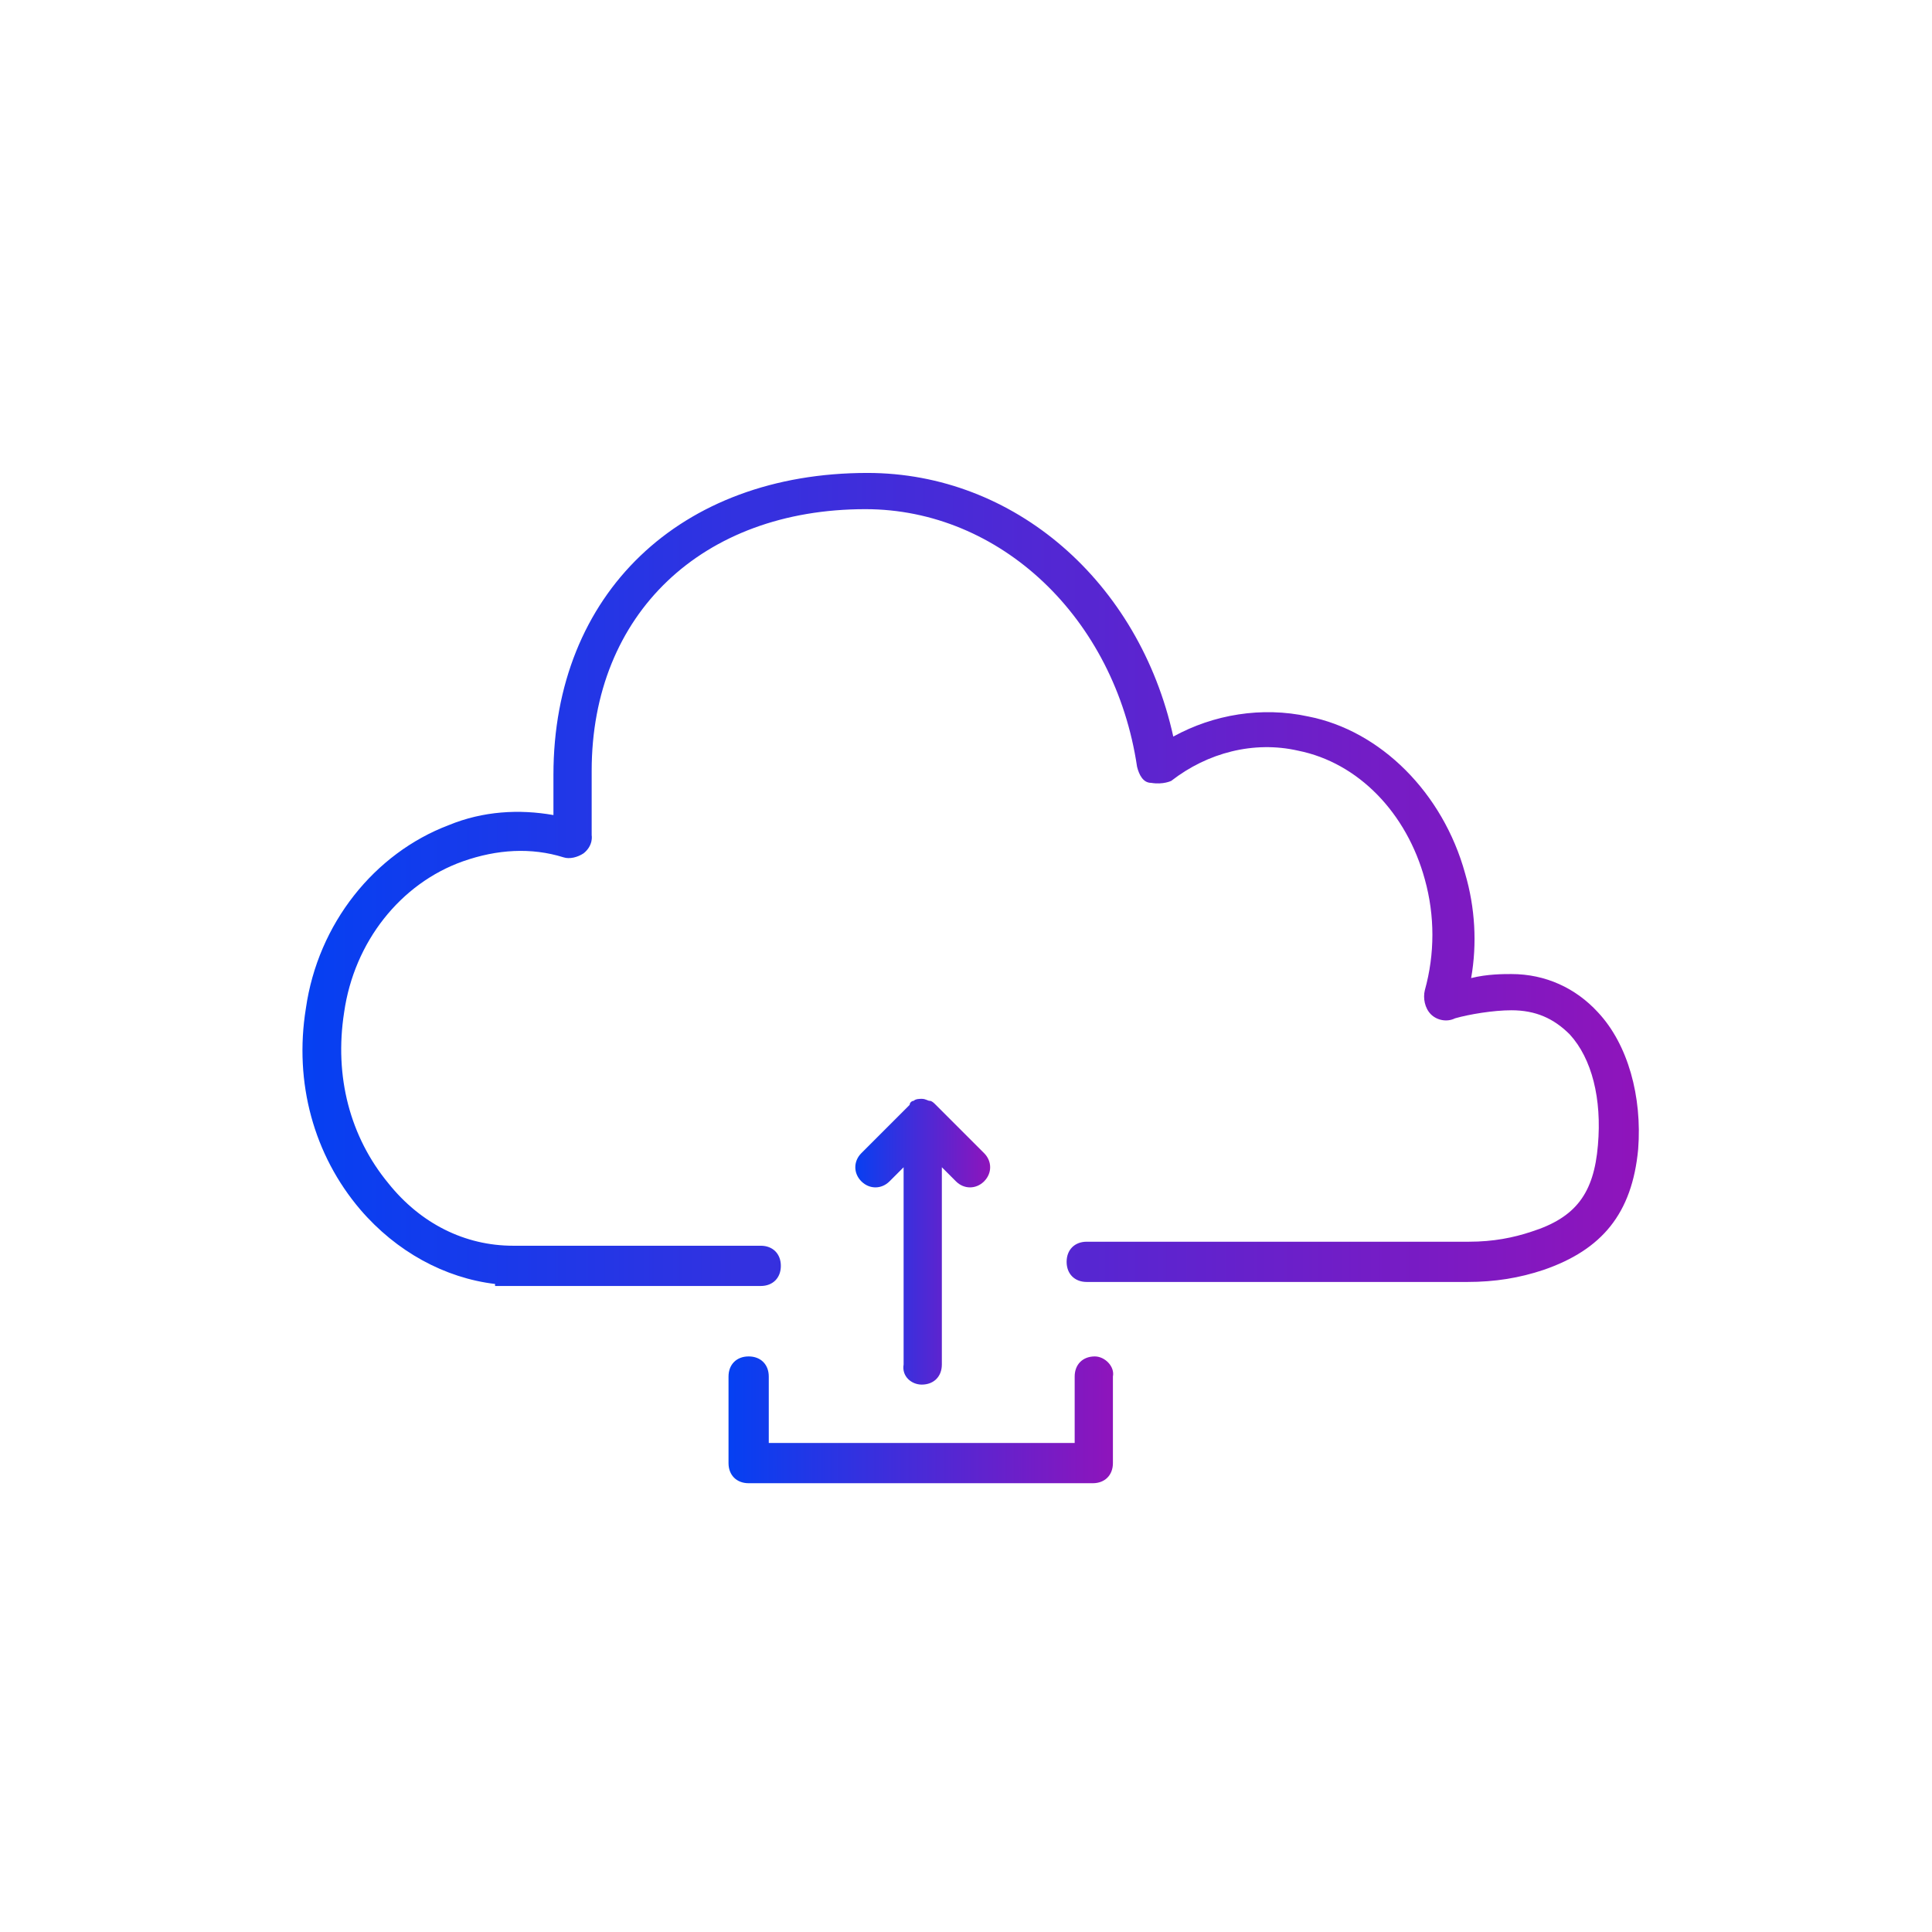 <?xml version="1.0" encoding="utf-8"?>
<!-- Generator: Adobe Illustrator 26.5.0, SVG Export Plug-In . SVG Version: 6.00 Build 0)  -->
<svg version="1.1" xmlns="http://www.w3.org/2000/svg" xmlns:xlink="http://www.w3.org/1999/xlink" x="0px" y="0px"
	 viewBox="0 0 96 96" style="enable-background:new 0 0 96 96;" xml:space="preserve">
<style type="text/css">
	.st0{display:none;fill:#F9F6F3;}
	.st1{display:none;fill:url(#Bubble_Verlauf_00000072987340192852460570000014466854981848302219_);}
	.st2{display:none;}
	.st3{display:inline;}
	.st4{fill:none;stroke:#FFFFFF;stroke-width:2;stroke-linecap:round;stroke-miterlimit:10;}
	.st5{display:inline;fill:none;stroke:#FFFFFF;stroke-width:2;stroke-linecap:round;stroke-linejoin:round;}
	.st6{fill:url(#SVGID_1_);}
	.st7{fill:url(#SVGID_00000112611678721778702500000017990467390797864127_);}
	.st8{fill:url(#SVGID_00000075162330292472985130000006622932405244155279_);}
	.st9{display:inline;fill:none;stroke:#00FFFF;stroke-width:0.25;stroke-miterlimit:10;}
</style>
<g id="icons">
	<path id="Bubble_Grau" class="st0" d="M48,0L48,0c26.6,0,48,21.5,48,48l0,0c0,26.6-21.4,48-48,48l0,0C21.5,96,0,74.6,0,48l0,0
		C0,21.5,21.5,0,48,0z"/>
	
		<linearGradient id="Bubble_Verlauf_00000015329988702494352880000014378434127883093687_" gradientUnits="userSpaceOnUse" x1="13.904" y1="-496.828" x2="85.964" y2="-461.263" gradientTransform="matrix(1 0 0 -1 0 -432)">
		<stop  offset="0" style="stop-color:#0540F2"/>
		<stop  offset="1" style="stop-color:#8F14BB"/>
	</linearGradient>
	
		<path id="Bubble_Verlauf" style="display:none;fill:url(#Bubble_Verlauf_00000015329988702494352880000014378434127883093687_);" d="
		M48,0L48,0c26.6,0,48,21.5,48,48l0,0c0,26.6-21.4,48-48,48l0,0C21.5,96,0,74.6,0,48l0,0C0,21.5,21.5,0,48,0z"/>
	<g id="pfad" class="st2">
		<g class="st3">
			<path class="st4" d="M54,62.9h18l0.9,0c1.2,0,2.3-0.1,3.4-0.5c2.6-0.9,3.8-2.4,4-5.2c0.4-4.3-1.5-7.8-5.2-7.8
				c-0.8,0-2.2,0.1-3.1,0.4c-0.1,0-0.2-0.1-0.2-0.2c0.5-1.8,0.6-3.9,0-6c-1-3.6-3.7-6.4-7.1-7.1c-2.7-0.6-5.2,0.1-7.2,1.7
				c0,0-0.1,0-0.1,0c-1.1-7.7-7.2-13.7-14.5-13.7c-8.1,0-14.6,5.1-14.6,14c0,0.3,0,2.5,0,3.2c0,0.1-0.1,0.1-0.1,0.1
				c-1.7-0.5-3.7-0.6-5.7,0.2c-3.3,1.2-5.9,4.5-6.5,8.3c-1,6.7,3.6,12.6,9.4,12.7v0h0.2c0,0,0,0,0,0c0,0,0,0,0,0h12.1"/>
		</g>
		<path class="st5" d="M45.8,67.8V55.6 M45.8,55.6l2.4,2.4 M45.8,55.6L43.4,58 M37.2,68.4v4.3h17.1v-4.3"/>
	</g>
	<g id="fläche">
		<g>
			<linearGradient id="SVGID_1_" gradientUnits="userSpaceOnUse" x1="14.885" y1="43.67" x2="81.35" y2="43.67">
				<stop  offset="0" style="stop-color:#0540F2"/>
				<stop  offset="1" style="stop-color:#8F14BB"/>
			</linearGradient>
			<path class="st6" d="M79.4,50.3c-1.1-1.2-2.6-1.9-4.3-1.9c-0.4,0-1.2,0-2,0.2c0.3-1.7,0.2-3.5-0.3-5.2c-1.1-4-4.2-7.1-7.8-7.8
				c-2.3-0.5-4.7-0.1-6.7,1c-1.7-7.7-7.9-13.1-15.2-13.1c-9.3,0-15.6,6-15.6,15c0,0.1,0,0.4,0,0.8c0,0.4,0,0.8,0,1.2
				c-1.7-0.3-3.5-0.2-5.2,0.5c-3.7,1.4-6.5,4.9-7.1,9.1c-0.6,3.7,0.4,7.3,2.7,10c1.8,2.1,4.2,3.4,6.7,3.7v0.1h13.2c0.6,0,1-0.4,1-1
				s-0.4-1-1-1H26l-0.5,0c-2.4,0-4.6-1.1-6.2-3.1c-1.9-2.3-2.7-5.3-2.2-8.5c0.5-3.5,2.8-6.4,5.9-7.5c1.7-0.6,3.4-0.7,5-0.2
				c0.3,0.1,0.7,0,1-0.2c0.5-0.4,0.4-0.9,0.4-0.9c0-0.4,0-1.5,0-2.3c0-0.4,0-0.7,0-0.9c0-7.8,5.5-13,13.6-13
				c6.7,0,12.4,5.4,13.5,12.8c0.1,0.4,0.3,0.8,0.7,0.8c0.6,0.1,1-0.1,1-0.1c1.8-1.4,4.1-2,6.3-1.5c3,0.6,5.4,3.1,6.3,6.4
				c0.5,1.8,0.5,3.7,0,5.5c-0.1,0.4,0,0.9,0.3,1.2c0.3,0.3,0.8,0.4,1.2,0.2c0.7-0.2,1.9-0.4,2.8-0.4c1.2,0,2.1,0.4,2.9,1.2
				c1.1,1.2,1.6,3.2,1.4,5.5c-0.2,2.4-1.1,3.6-3.3,4.3c-0.9,0.3-1.9,0.5-3.1,0.5H54c-0.6,0-1,0.4-1,1s0.4,1,1,1h18.9
				c1.4,0,2.6-0.2,3.8-0.6c2.9-1,4.4-2.8,4.7-6C81.6,54.5,80.9,51.9,79.4,50.3z"/>
			
				<linearGradient id="SVGID_00000042738831079462485590000017970330701513334159_" gradientUnits="userSpaceOnUse" x1="36.246" y1="70.586" x2="55.375" y2="70.586">
				<stop  offset="0" style="stop-color:#0540F2"/>
				<stop  offset="1" style="stop-color:#8F14BB"/>
			</linearGradient>
			<path style="fill:url(#SVGID_00000042738831079462485590000017970330701513334159_);" d="M54.4,67.4c-0.6,0-1,0.4-1,1v3.3H38.2
				v-3.3c0-0.6-0.4-1-1-1s-1,0.4-1,1v4.3c0,0.6,0.4,1,1,1h17.1c0.6,0,1-0.4,1-1v-4.3C55.4,67.9,54.9,67.4,54.4,67.4z"/>
			
				<linearGradient id="SVGID_00000155852846697386431810000003622190425823741346_" gradientUnits="userSpaceOnUse" x1="42.364" y1="61.715" x2="49.258" y2="61.715">
				<stop  offset="0" style="stop-color:#0540F2"/>
				<stop  offset="1" style="stop-color:#8F14BB"/>
			</linearGradient>
			<path style="fill:url(#SVGID_00000155852846697386431810000003622190425823741346_);" d="M45.8,68.8c0.6,0,1-0.4,1-1V58l0.7,0.7
				c0.4,0.4,1,0.4,1.4,0s0.4-1,0-1.4l-2.4-2.4c0,0,0,0,0,0c0,0,0,0,0,0c0,0,0,0,0,0c0,0,0,0,0,0l0,0c0,0,0,0,0,0c0,0,0,0,0,0
				s0,0,0,0h0c0,0,0,0,0,0c0,0,0,0,0,0c-0.1-0.1-0.2-0.2-0.3-0.2c-0.1,0-0.2-0.1-0.4-0.1c0,0,0,0,0,0s0,0,0,0s0,0,0,0
				c-0.1,0-0.3,0-0.4,0.1c0,0,0,0,0,0c0,0,0,0,0,0c0,0,0,0,0,0c0,0,0,0,0,0c0,0,0,0,0,0h0c0,0,0,0,0,0c0,0,0,0,0,0c0,0,0,0,0,0
				c0,0,0,0,0,0c0,0,0,0,0,0h0c0,0,0,0,0,0l0,0c0,0,0,0,0,0c0,0,0,0,0,0h0c-0.1,0-0.2,0.1-0.2,0.2c0,0,0,0,0,0h0c0,0,0,0,0,0
				c0,0,0,0,0,0c0,0,0,0,0,0c0,0,0,0,0,0c0,0,0,0,0,0c0,0,0,0,0,0c0,0,0,0,0,0c0,0,0,0,0,0c0,0,0,0,0,0c0,0,0,0,0,0c0,0,0,0,0,0
				c0,0,0,0,0,0l-2.4,2.4c-0.4,0.4-0.4,1,0,1.4s1,0.4,1.4,0l0.7-0.7v9.8C44.8,68.4,45.3,68.8,45.8,68.8z"/>
		</g>
	</g>
	<g id="Ebene_5">
	</g>
</g>
<g id="hilfslinien" class="st2">
	<g class="st3">
		<path class="st0" d="M29,40.5c4.7,0,8.4-3.8,8.4-8.4c0-4.7-3.8-8.4-8.4-8.4s-8.4,3.8-8.4,8.4C20.5,36.8,24.3,40.5,29,40.5z
			 M29,27.4c2.6,0,4.7,2.1,4.7,4.7s-2.1,4.7-4.7,4.7c-2.6,0-4.7-2.1-4.7-4.7S26.4,27.4,29,27.4z"/>
		<path class="st0" d="M66.9,40.5c4.7,0,8.4-3.8,8.4-8.4c0-4.7-3.8-8.4-8.4-8.4c-4.7,0-8.4,3.8-8.4,8.4
			C58.5,36.8,62.3,40.5,66.9,40.5z M66.9,27.4c2.6,0,4.7,2.1,4.7,4.7s-2.1,4.7-4.7,4.7c-2.6,0-4.7-2.1-4.7-4.7S64.3,27.4,66.9,27.4z
			"/>
		<path class="st0" d="M48.2,40.5c4.7,0,8.4-3.8,8.4-8.4c0-4.7-3.8-8.4-8.4-8.4c-4.7,0-8.4,3.8-8.4,8.4
			C39.7,36.8,43.5,40.5,48.2,40.5z M48.2,27.4c2.6,0,4.7,2.1,4.7,4.7s-2.1,4.7-4.7,4.7c-2.6,0-4.7-2.1-4.7-4.7S45.6,27.4,48.2,27.4z
			"/>
	</g>
	<circle class="st9" cx="48" cy="48" r="35"/>
</g>
</svg>
